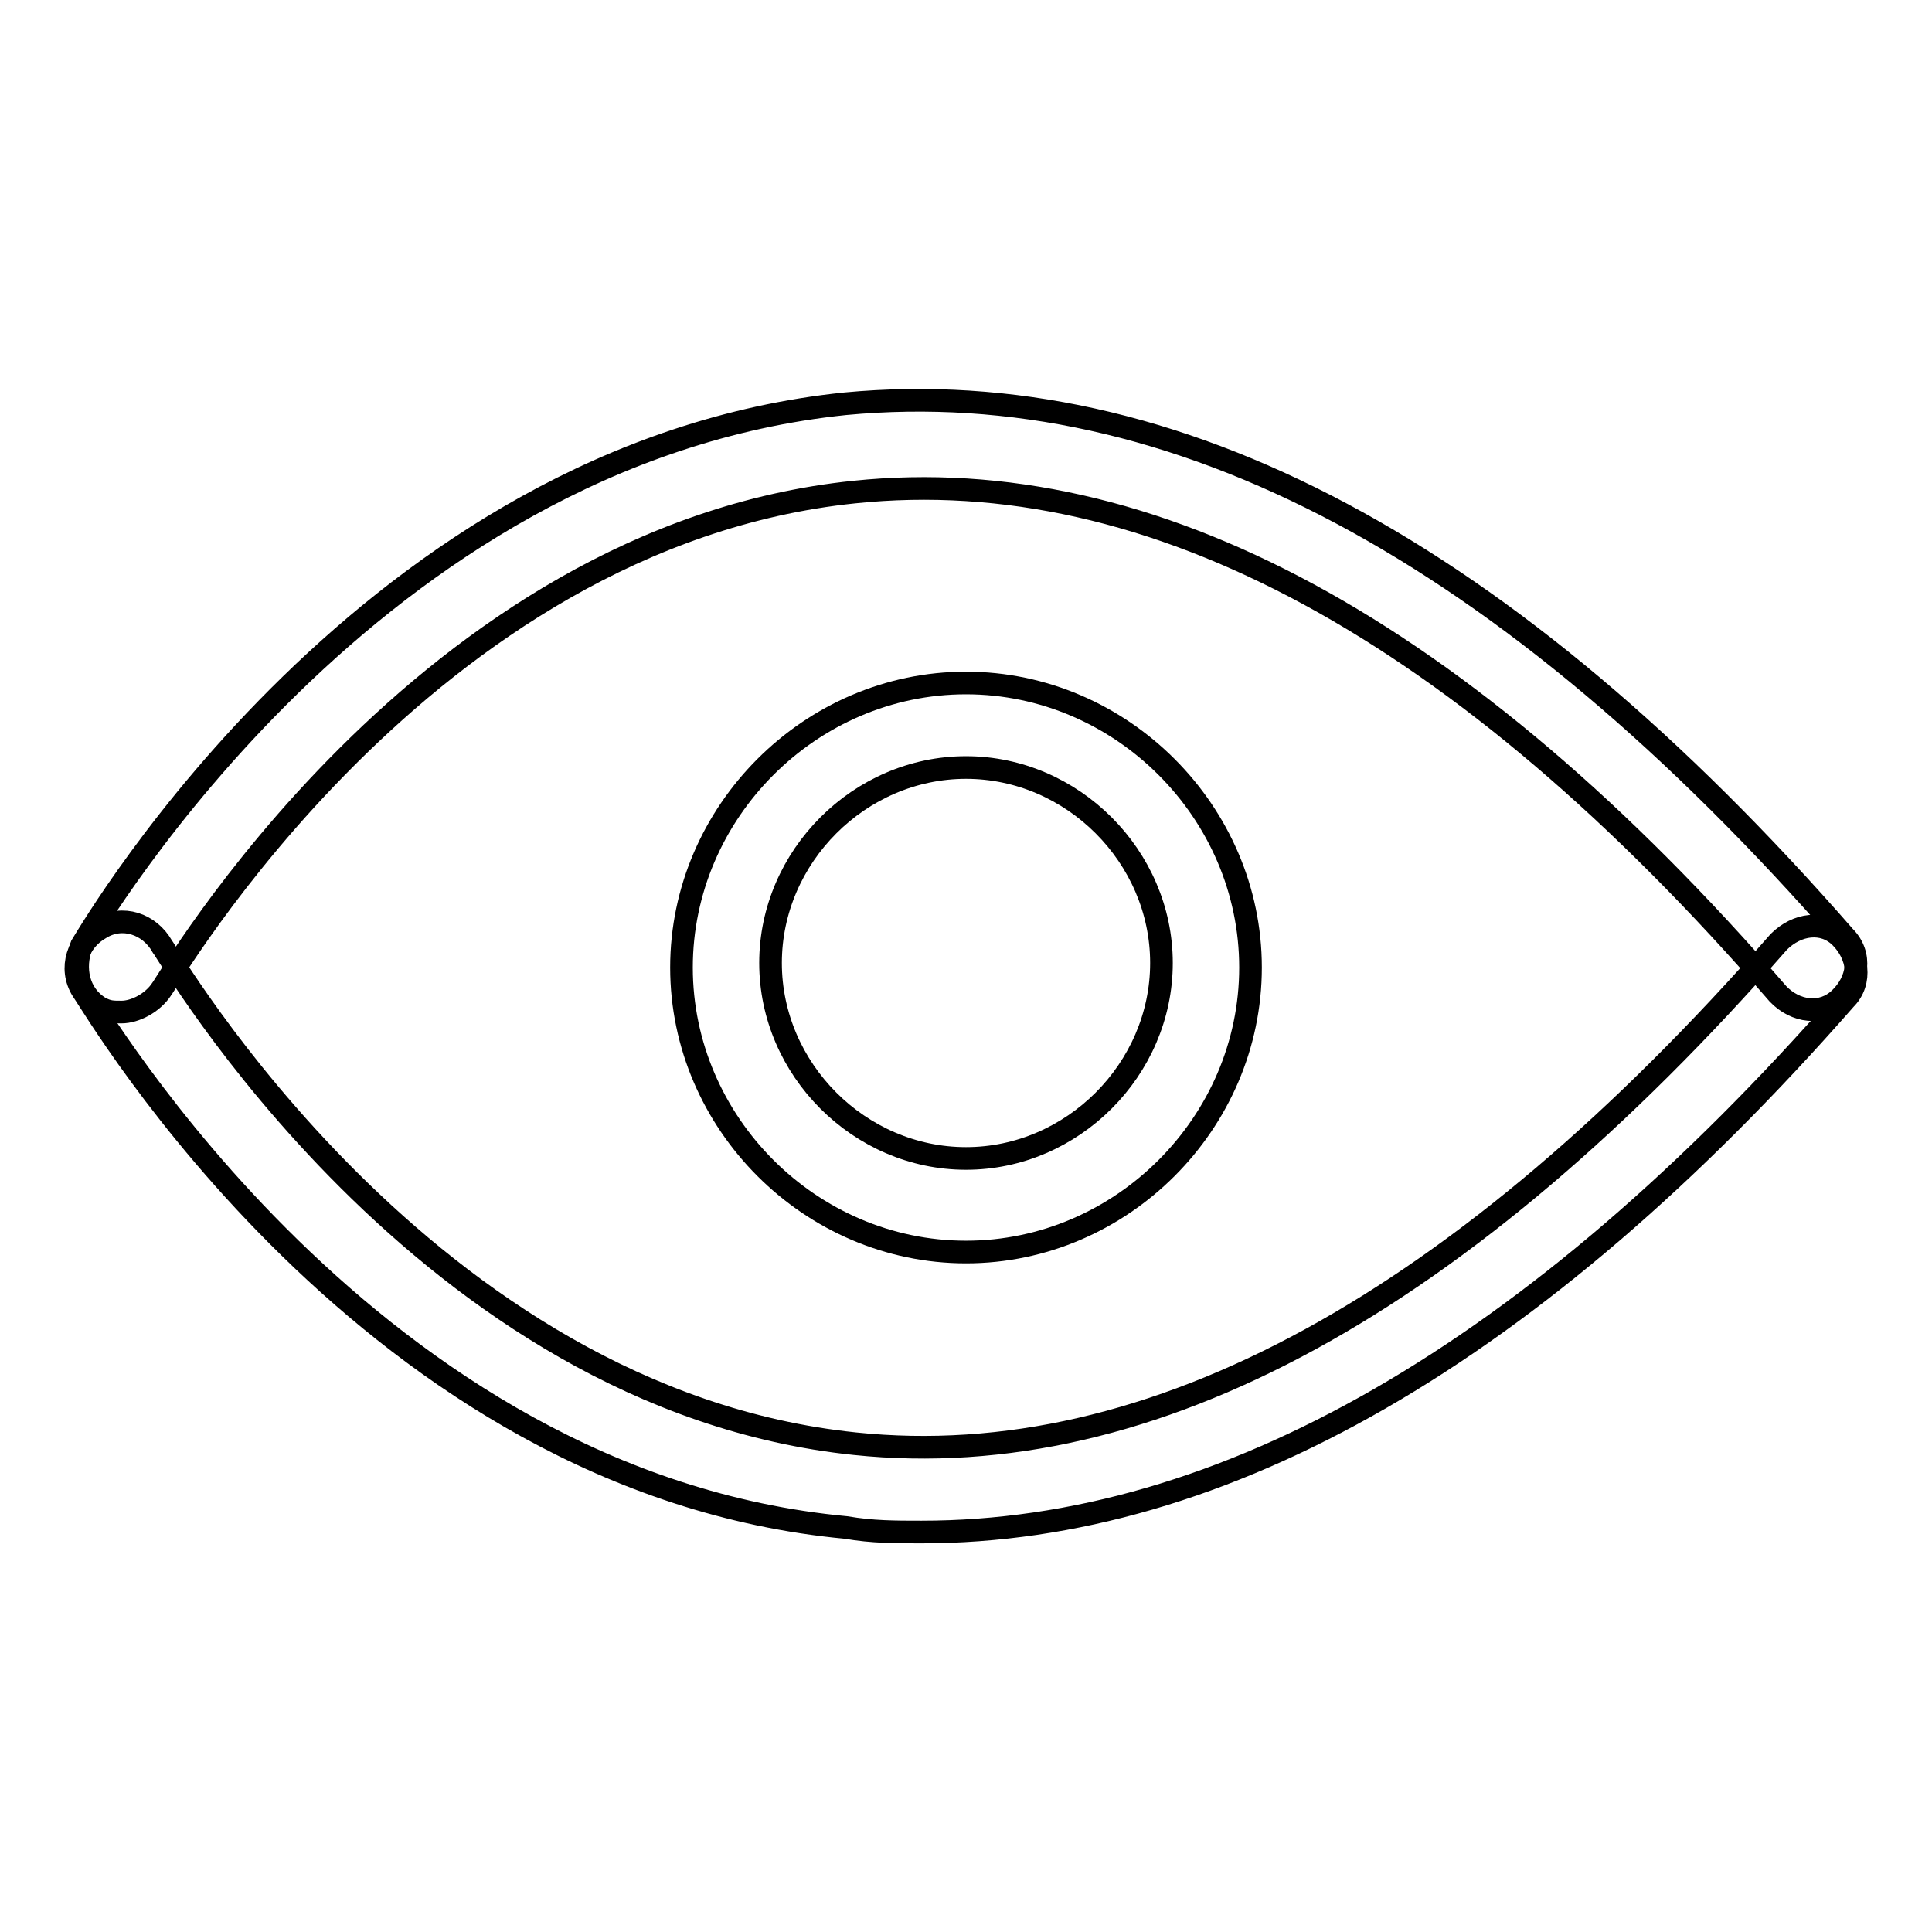 <?xml version="1.0" encoding="utf-8"?>
<!-- Svg Vector Icons : http://www.onlinewebfonts.com/icon -->
<!DOCTYPE svg PUBLIC "-//W3C//DTD SVG 1.1//EN" "http://www.w3.org/Graphics/SVG/1.1/DTD/svg11.dtd">
<svg version="1.1" xmlns="http://www.w3.org/2000/svg" xmlns:xlink="http://www.w3.org/1999/xlink" x="0px" y="0px" viewBox="0 0 256 256" enable-background="new 0 0 256 256" xml:space="preserve">
<g> <path stroke-width="3" fill-opacity="0" stroke="#000000"  d="M16.1,134.1c-1.2,0-1.8,0-2.9-0.6c-2.9-1.8-3.5-5.3-2.4-8.2c1.8-2.9,38.3-65.3,101.2-71.8 c43.6-4.1,87.7,19.4,132.4,70.6c2.4,2.4,1.8,5.9-0.6,8.2s-5.9,1.8-8.2-0.6c-41.8-48.3-83-70.6-122.4-66.5 c-57.1,5.9-91.2,65.3-91.8,65.9C20.2,132.9,17.9,134.1,16.1,134.1z"/> <path stroke-width="3" fill-opacity="0" stroke="#000000"  d="M122.1,203c-3.5,0-6.5,0-10-0.6c-63-5.9-99.5-68.9-101.2-71.2c-1.8-2.9-0.6-6.5,2.4-8.2 c2.9-1.8,6.5-0.6,8.2,2.4c0.6,0.6,34.7,60,91.8,65.9c39.4,4.1,80.6-18.8,122.4-66.5c2.4-2.4,5.9-2.9,8.2-0.6s2.9,5.9,0.6,8.2 C203.3,179.4,162.1,203,122.1,203z"/> <path stroke-width="3" fill-opacity="0" stroke="#000000"  d="M128,165.9c-20.6,0-37.7-17.1-37.7-37.7s17.1-37.7,37.7-37.7s37.7,17.1,37.7,37.7S148.6,165.9,128,165.9z  M128,101.7c-14.1,0-25.9,11.8-25.9,25.9s11.8,25.9,25.9,25.9c14.1,0,25.9-11.8,25.9-25.9S142.1,101.7,128,101.7L128,101.7z"/></g>
</svg>